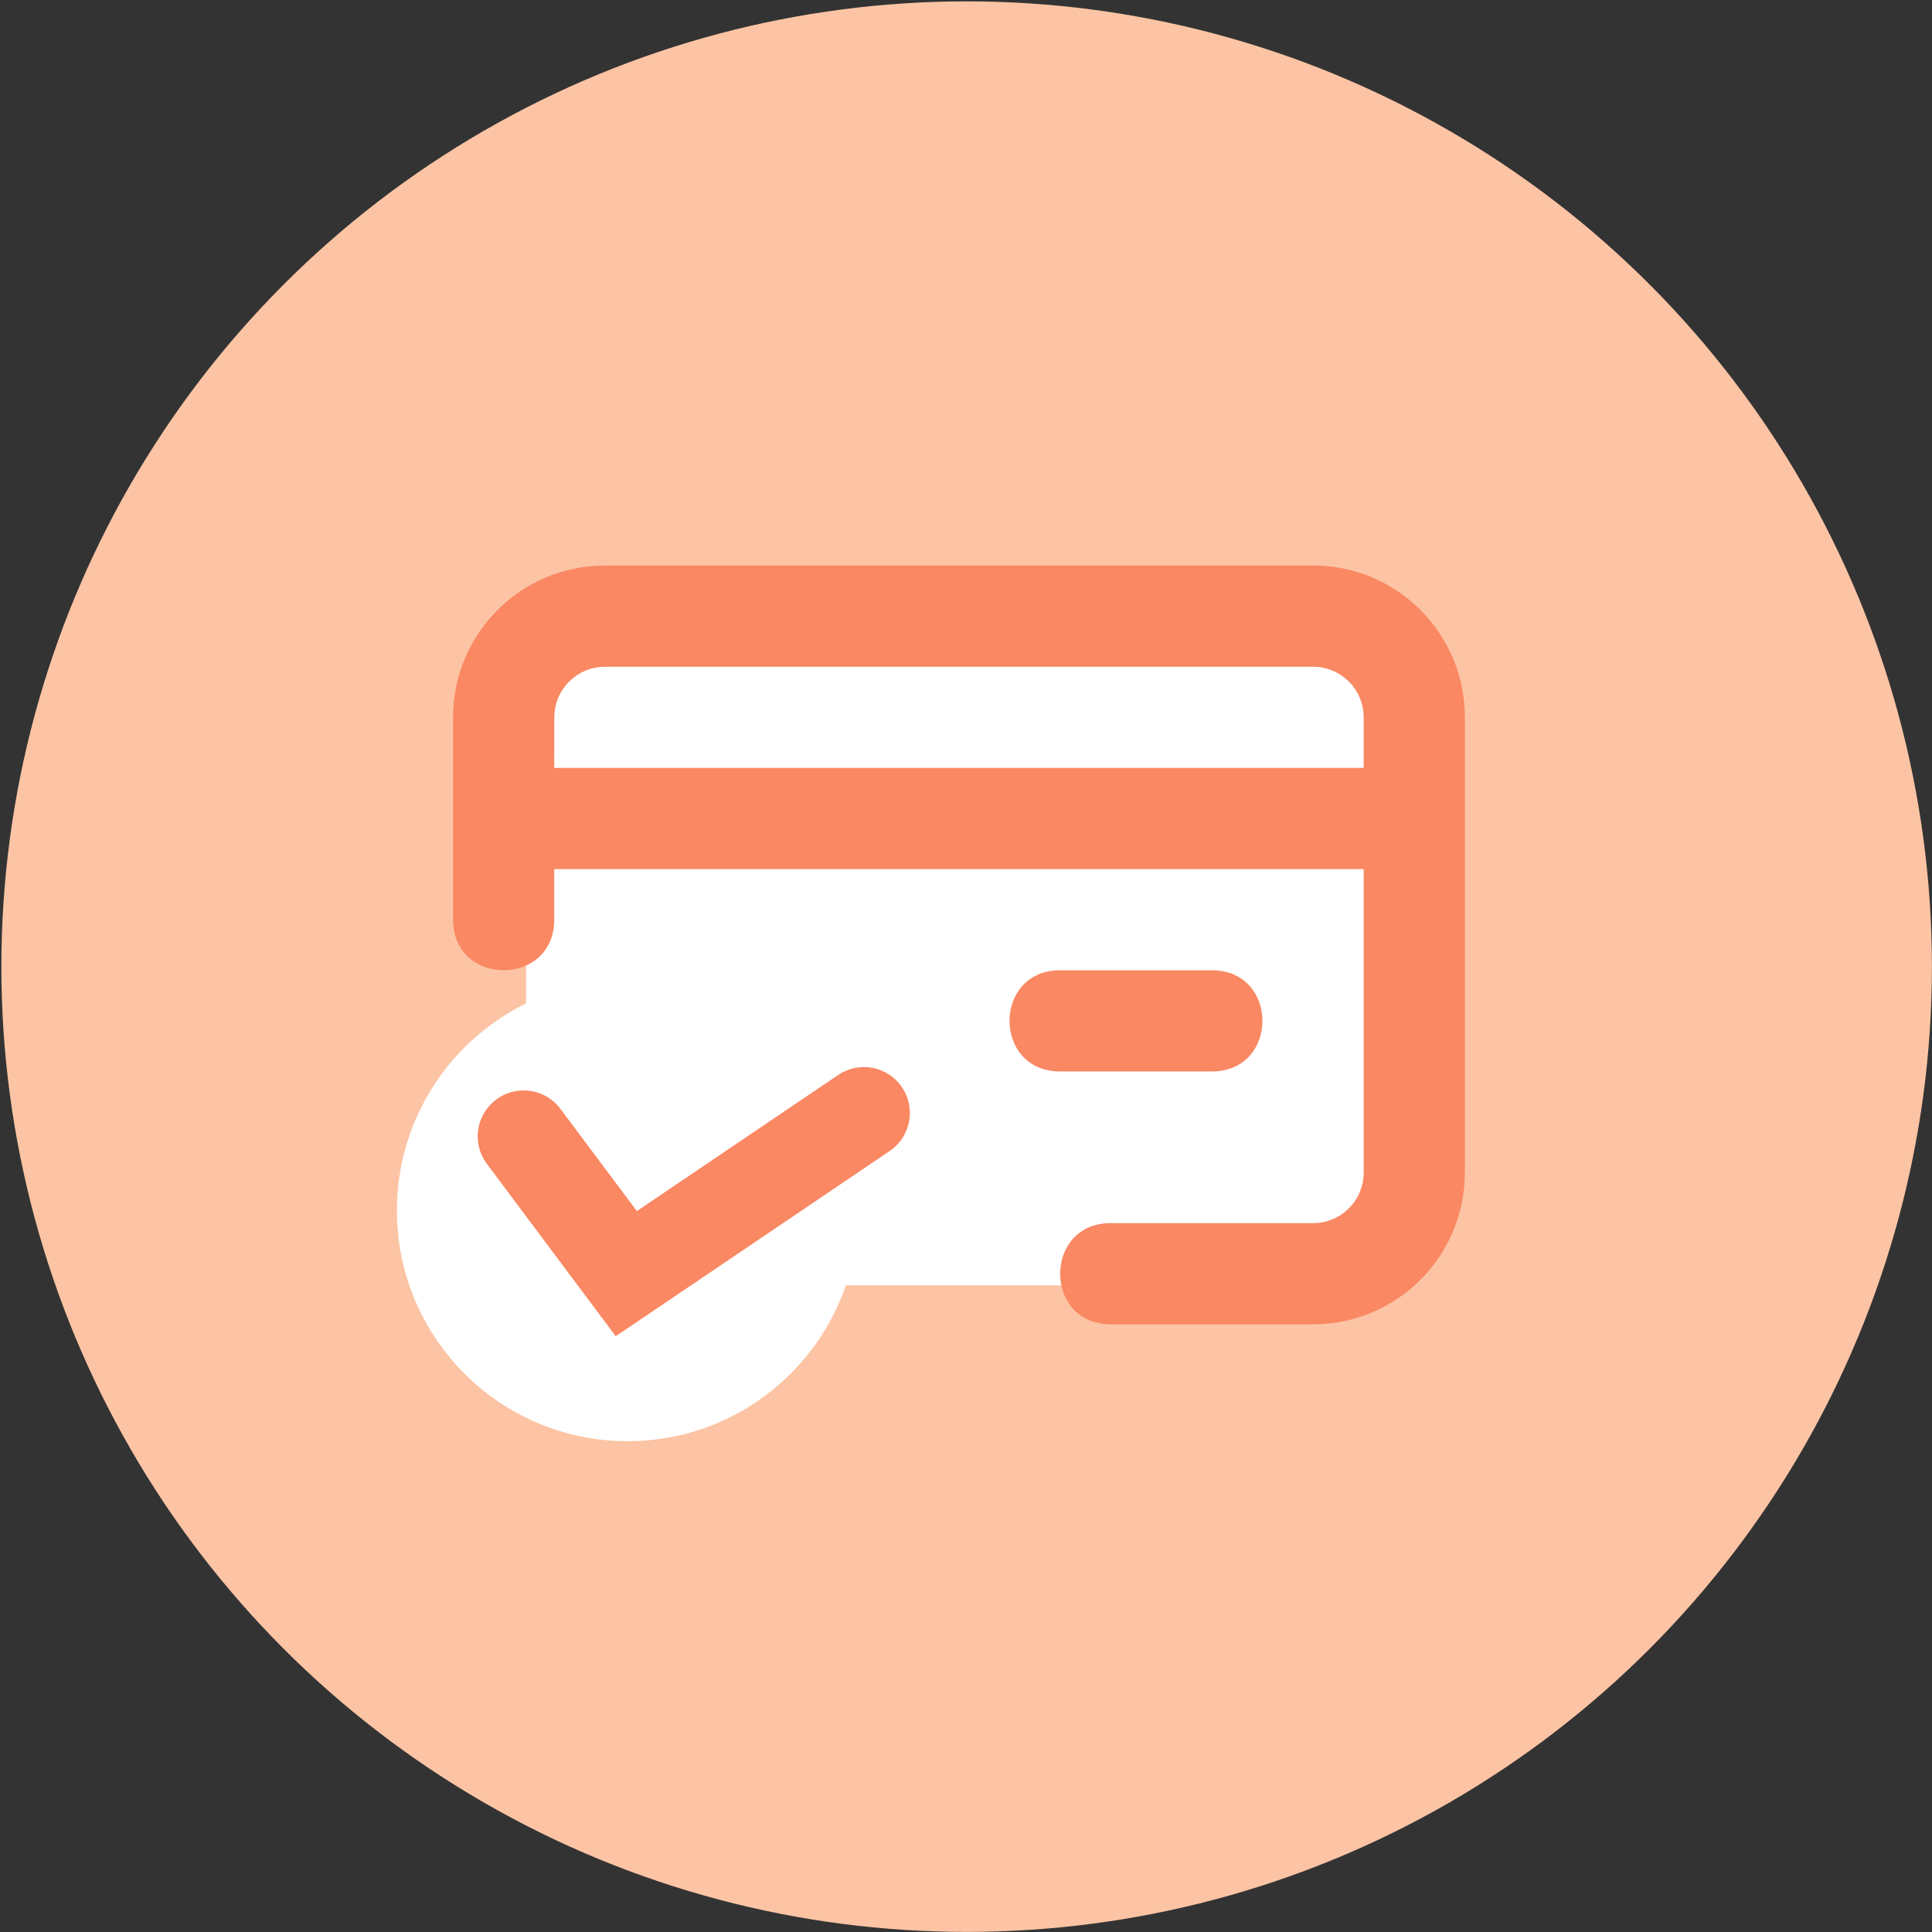 <?xml version="1.0" encoding="UTF-8" standalone="no"?>
<svg
   data-name="Layer 1"
   viewBox="0 0 24 24"
   version="1.1"
   id="svg4"
   sodipodi:docname="cardcheck.svg"
   inkscape:version="1.1.2 (b8e25be833, 2022-02-05)"
   xmlns:inkscape="http://www.inkscape.org/namespaces/inkscape"
   xmlns:sodipodi="http://sodipodi.sourceforge.net/DTD/sodipodi-0.dtd"
   xmlns="http://www.w3.org/2000/svg"
   xmlns:svg="http://www.w3.org/2000/svg">
  <rect x="0" y="0" width="24" height="24" fill="#333333" stroke="none"/>
  <defs
     id="defs8" />
  <sodipodi:namedview
     id="namedview6"
     pagecolor="#ffffff"
     bordercolor="#666666"
     borderopacity="1.0"
     inkscape:pageshadow="2"
     inkscape:pageopacity="0.0"
     inkscape:pagecheckerboard="0"
     showgrid="false"
     inkscape:zoom="16"
     inkscape:cx="11.59375"
     inkscape:cy="11.375"
     inkscape:window-width="1920"
     inkscape:window-height="1017"
     inkscape:window-x="-8"
     inkscape:window-y="-8"
     inkscape:window-maximized="1"
     inkscape:current-layer="svg4" />
  <circle
     style="fill:#fcc4a4;fill-opacity:1;stroke-width:0.794"
     id="path6871"
     cx="12.008"
     cy="12.008"
     r="11.991" />
  <rect
     style="fill:#ffffff;fill-opacity:1"
     id="rect2997"
     width="11.212"
     height="7.965"
     x="6.535"
     y="8.002"
     ry="0.363" />
  <path
     d="m 7.514,7.025 h 8.798 c 1.041,10e-8 1.885,0.844 1.885,1.885 v 5.656 c 0,1.041 -0.844,1.885 -1.885,1.885 h -2.514 c -0.838,0 -0.838,-1.257 0,-1.257 h 2.514 c 0.347,0 0.628,-0.281 0.628,-0.628 V 10.796 H 6.885 v 0.628 c 0,0.838 -1.257,0.838 -1.257,0 V 8.911 c 0,-1.041 0.844,-1.885 1.885,-1.885 z M 6.885,9.539 H 16.94 v -0.628 c 0,-0.347 -0.281,-0.628 -0.628,-0.628 H 7.514 c -0.347,0 -0.628,0.281 -0.628,0.628 z m 6.284,2.514 h 1.885 c 0.838,0 0.838,1.257 0,1.257 h -1.885 c -0.838,0 -0.838,-1.257 0,-1.257 z"
     id="path2"
     style="fill:#f98863;fill-opacity:1;stroke-width:0.628"
     sodipodi:nodetypes="sssssssssccssssccsssscsssss" />
  <circle
     style="fill:#ffffff;fill-opacity:1;stroke:none;stroke-width:1.166;stroke-linecap:round;stroke-miterlimit:5.1;stroke-dasharray:none;stroke-opacity:1"
     id="path8863"
     cx="7.796"
     cy="15.038"
     r="2.865" />
  <path
     style="fill:none;fill-opacity:1;stroke:#f98863;stroke-width:1.141;stroke-linecap:round;stroke-linejoin:miter;stroke-miterlimit:5.1;stroke-dasharray:none;stroke-opacity:1"
     d="m 6.505,14.116 1.275,1.706 2.952,-1.996"
     id="path5253"
     sodipodi:nodetypes="ccc" />
</svg>
